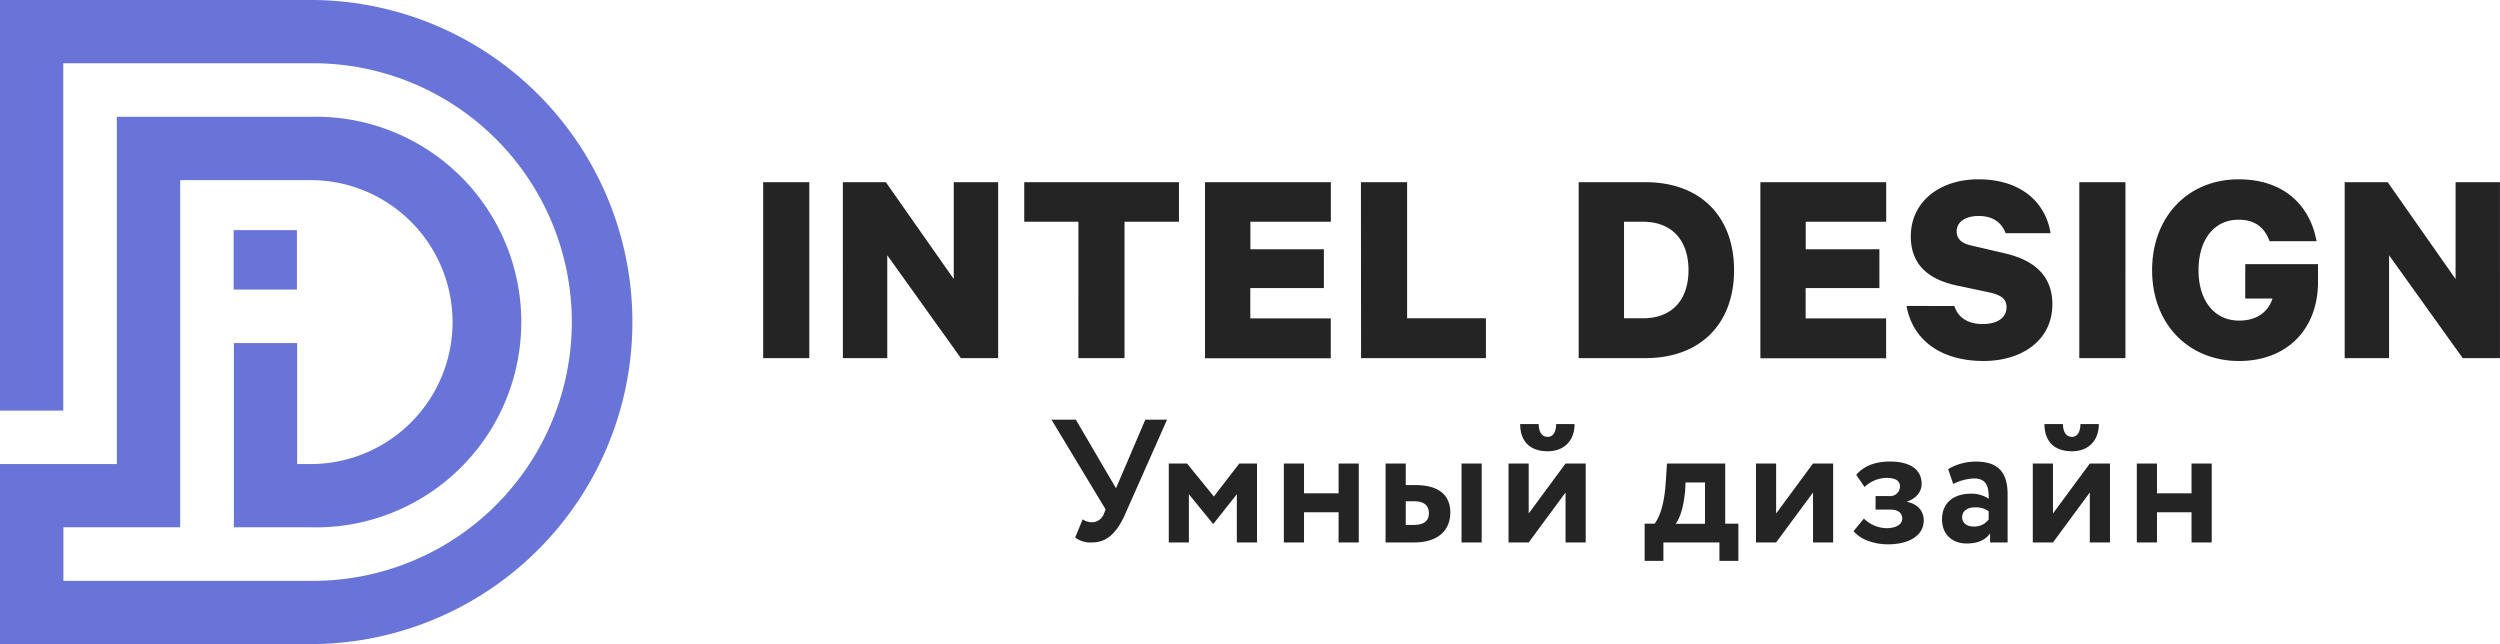 <svg data-name="Слой 1" xmlns="http://www.w3.org/2000/svg" viewBox="0 0 901.06 232.16"><path fill="#6874d7" class="cls-1" d="M84.21 82.94h22.81v21.42H84.21z"/><path fill="#6874d7" d="M111.85 0H0v148h22.8V22.8h89.05a93.28 93.28 0 1 1 0 186.55h-89v-19.3h42.09V64.92h47a51.17 51.17 0 1 1 0 102.34h-4.84v-43.61H84.3v66.4h27.66a74 74 0 1 0 0-147.95H42.1v125.15H0v64.9h111.85a116.08 116.08 0 0 0 0-232.16Z"/><path fill="#242424" d="M291.7 129.08h-16.63V65.66h16.63Zm68.06 0h-13.43L319.79 92v37.08h-16V65.66h15.49l24.48 34.91V65.66h16Zm9.4-63.42h55.77v14.26h-19.62v49.16h-16.63V79.92h-19.52Zm110.51 0v14.26h-29v9.91h26.49v14h-26.52v10.94h29v14.36h-45.32V65.66Zm10.84 0h16.65v49.06h28.4v14.36h-45Zm78.49 0h24c19.93 0 32 12.4 32 31.71s-12.09 31.71-32 31.71h-24Zm23.16 49.06c10.54 0 16.42-6.71 16.42-17.35s-5.88-17.45-16.42-17.45h-6.82v34.8Zm87.67-49.06v14.26h-29v9.91h26.55v14H650.8v10.94h29v14.36h-45.32V65.66Zm24.58 44.62c1.34 4.34 5.06 6.51 10.22 6.51s8.57-2.17 8.57-6.09c0-3-2-4.34-6-5.27l-12.18-2.58c-9.3-2.07-16.32-6.92-16.32-17.67 0-12.39 10.32-20.55 24.37-20.55 15.5 0 24.27 8.47 26 19.42h-16.18c-1.34-3.51-4.23-6.2-9.71-6.2-4.75 0-7.95 2.07-7.95 5.58 0 2.79 2 4.34 5.27 5.06l12.39 2.89c10.85 2.58 16.84 8.47 16.84 18.28 0 13-11 20.45-24.79 20.45-15.18 0-25.51-7.33-27.78-19.83Zm61.65 18.8h-16.63V65.66h16.63Zm43.18-21.48V95.2h26.23v6.3c0 17.56-11.57 28.61-28.4 28.61-18.39 0-31.4-13.42-31.4-32.74s13-32.74 31.19-32.74c16.32 0 25.72 9.4 28.09 22.31h-16.94c-1.75-4.85-5.16-7.75-11.15-7.75-9.19 0-14.46 7.65-14.46 18.18 0 10.85 5.58 18.18 14.67 18.18 6.3 0 10.43-3.1 12-7.95Zm91.81 21.48h-13.42L861.08 92v37.08h-16V65.66h15.5l24.47 34.91V65.66h16Zm-480.42 22.18-15.05 33.95c-3.1 7-6.7 10.3-12 10.3a9.23 9.23 0 0 1-6.07-1.77l2.72-6.57a5.93 5.93 0 0 0 3.29 1.07 4.59 4.59 0 0 0 4.36-3.09l.63-1.52-19.53-32.37h8.78l14.48 24.72 10.56-24.72Zm.63 44.25v-28.44h6.58l9.67 11.88 9.16-11.88h6.39v28.44h-7.27v-17.38l-8.41 10.62h-.22l-8.66-10.62v17.38Zm61.2 0v-10.87H470v10.87h-7.27v-28.44H470v10.74h12.46v-10.74h7.27v28.44Zm16.94 0v-28.44h7.27v7.77h3.54c8.91 0 12.52 4.11 12.52 9.86 0 6.14-4.05 10.81-13.09 10.81Zm7.27-14.85v8.53h2.84c3.67 0 5.5-1.39 5.5-4.23s-1.83-4.3-5.43-4.3Zm20.1 14.85v-28.44h7.27v28.44Zm24.21 0h-7.27v-28.44h7.27v18l13.28-18h7.27v28.44h-7.27v-18Zm3.61-42.67c0 2.59 1 4.62 3.28 4.62 2 0 3-2 3-4.62h6.64c0 5.76-3.54 9.8-9.68 9.8-6.76 0-9.92-3.92-9.92-9.8Zm38.18 49.31v-13.4h3.6c2.22-3 3.54-7.9 4-14.86l.44-6.82h21v21.68h4.74v13.4h-6.83v-6.64h-20.19v6.64Zm14.6-25.35q-.75 8.25-3.41 12h10.56v-14.91h-7Zm32.79 18.71h-7.26v-28.44h7.26v18l13.28-18h7.27v28.44h-7.25v-18Zm33-.63a12.5 12.5 0 0 1-5.1-3.43l3.73-4.55a12 12 0 0 0 8 3.47c3.73 0 5.82-1.39 5.82-3.47s-1.58-3.23-4.3-3.23H676v-4.87h5a3.51 3.51 0 0 0 3.8-3.47c0-2.09-1.65-3.1-5-3.1a11.93 11.93 0 0 0-7.77 3.29l-3-4.36c2.72-3.23 6.83-4.81 12.2-4.81 7.4 0 11.38 3 11.38 8.09 0 2.78-2 5.25-5.25 6.33v.12c3.86.76 6 3.35 6 6.7 0 5.31-5.12 8.6-12.9 8.6a20.5 20.5 0 0 1-7.3-1.31m29-25.79a19.4 19.4 0 0 1 10.05-2.72c8.09 0 11.38 4 11.38 11.82v17.32h-6.32v-3.28c-1.71 2.46-4.55 3.66-8.41 3.66-5.31 0-8.91-3.35-8.91-8.72 0-6 4.3-9.23 10.37-9.23a10.92 10.92 0 0 1 6.44 1.83c.19-5-1.26-7.33-5.31-7.33a18.2 18.2 0 0 0-7.46 2Zm14.6 18.08v-2.91a7.9 7.9 0 0 0-5-1.39c-2.59 0-4.55 1.26-4.55 3.54 0 2.09 1.71 3.35 4 3.35a6.28 6.28 0 0 0 5.59-2.59Zm23.18 8.34h-7.27v-28.44h7.27v18l13.28-18h7.27v28.44h-7.27v-18Zm3.61-42.67c0 2.59 1 4.62 3.28 4.62 2 0 3-2 3-4.62h6.64c0 5.76-3.54 9.8-9.68 9.8-6.76 0-9.92-3.92-9.92-9.8Zm46.33 42.67v-10.87h-12.45v10.87h-7.27v-28.44h7.27v10.74h12.45v-10.74h7.28v28.44Z"/></svg>